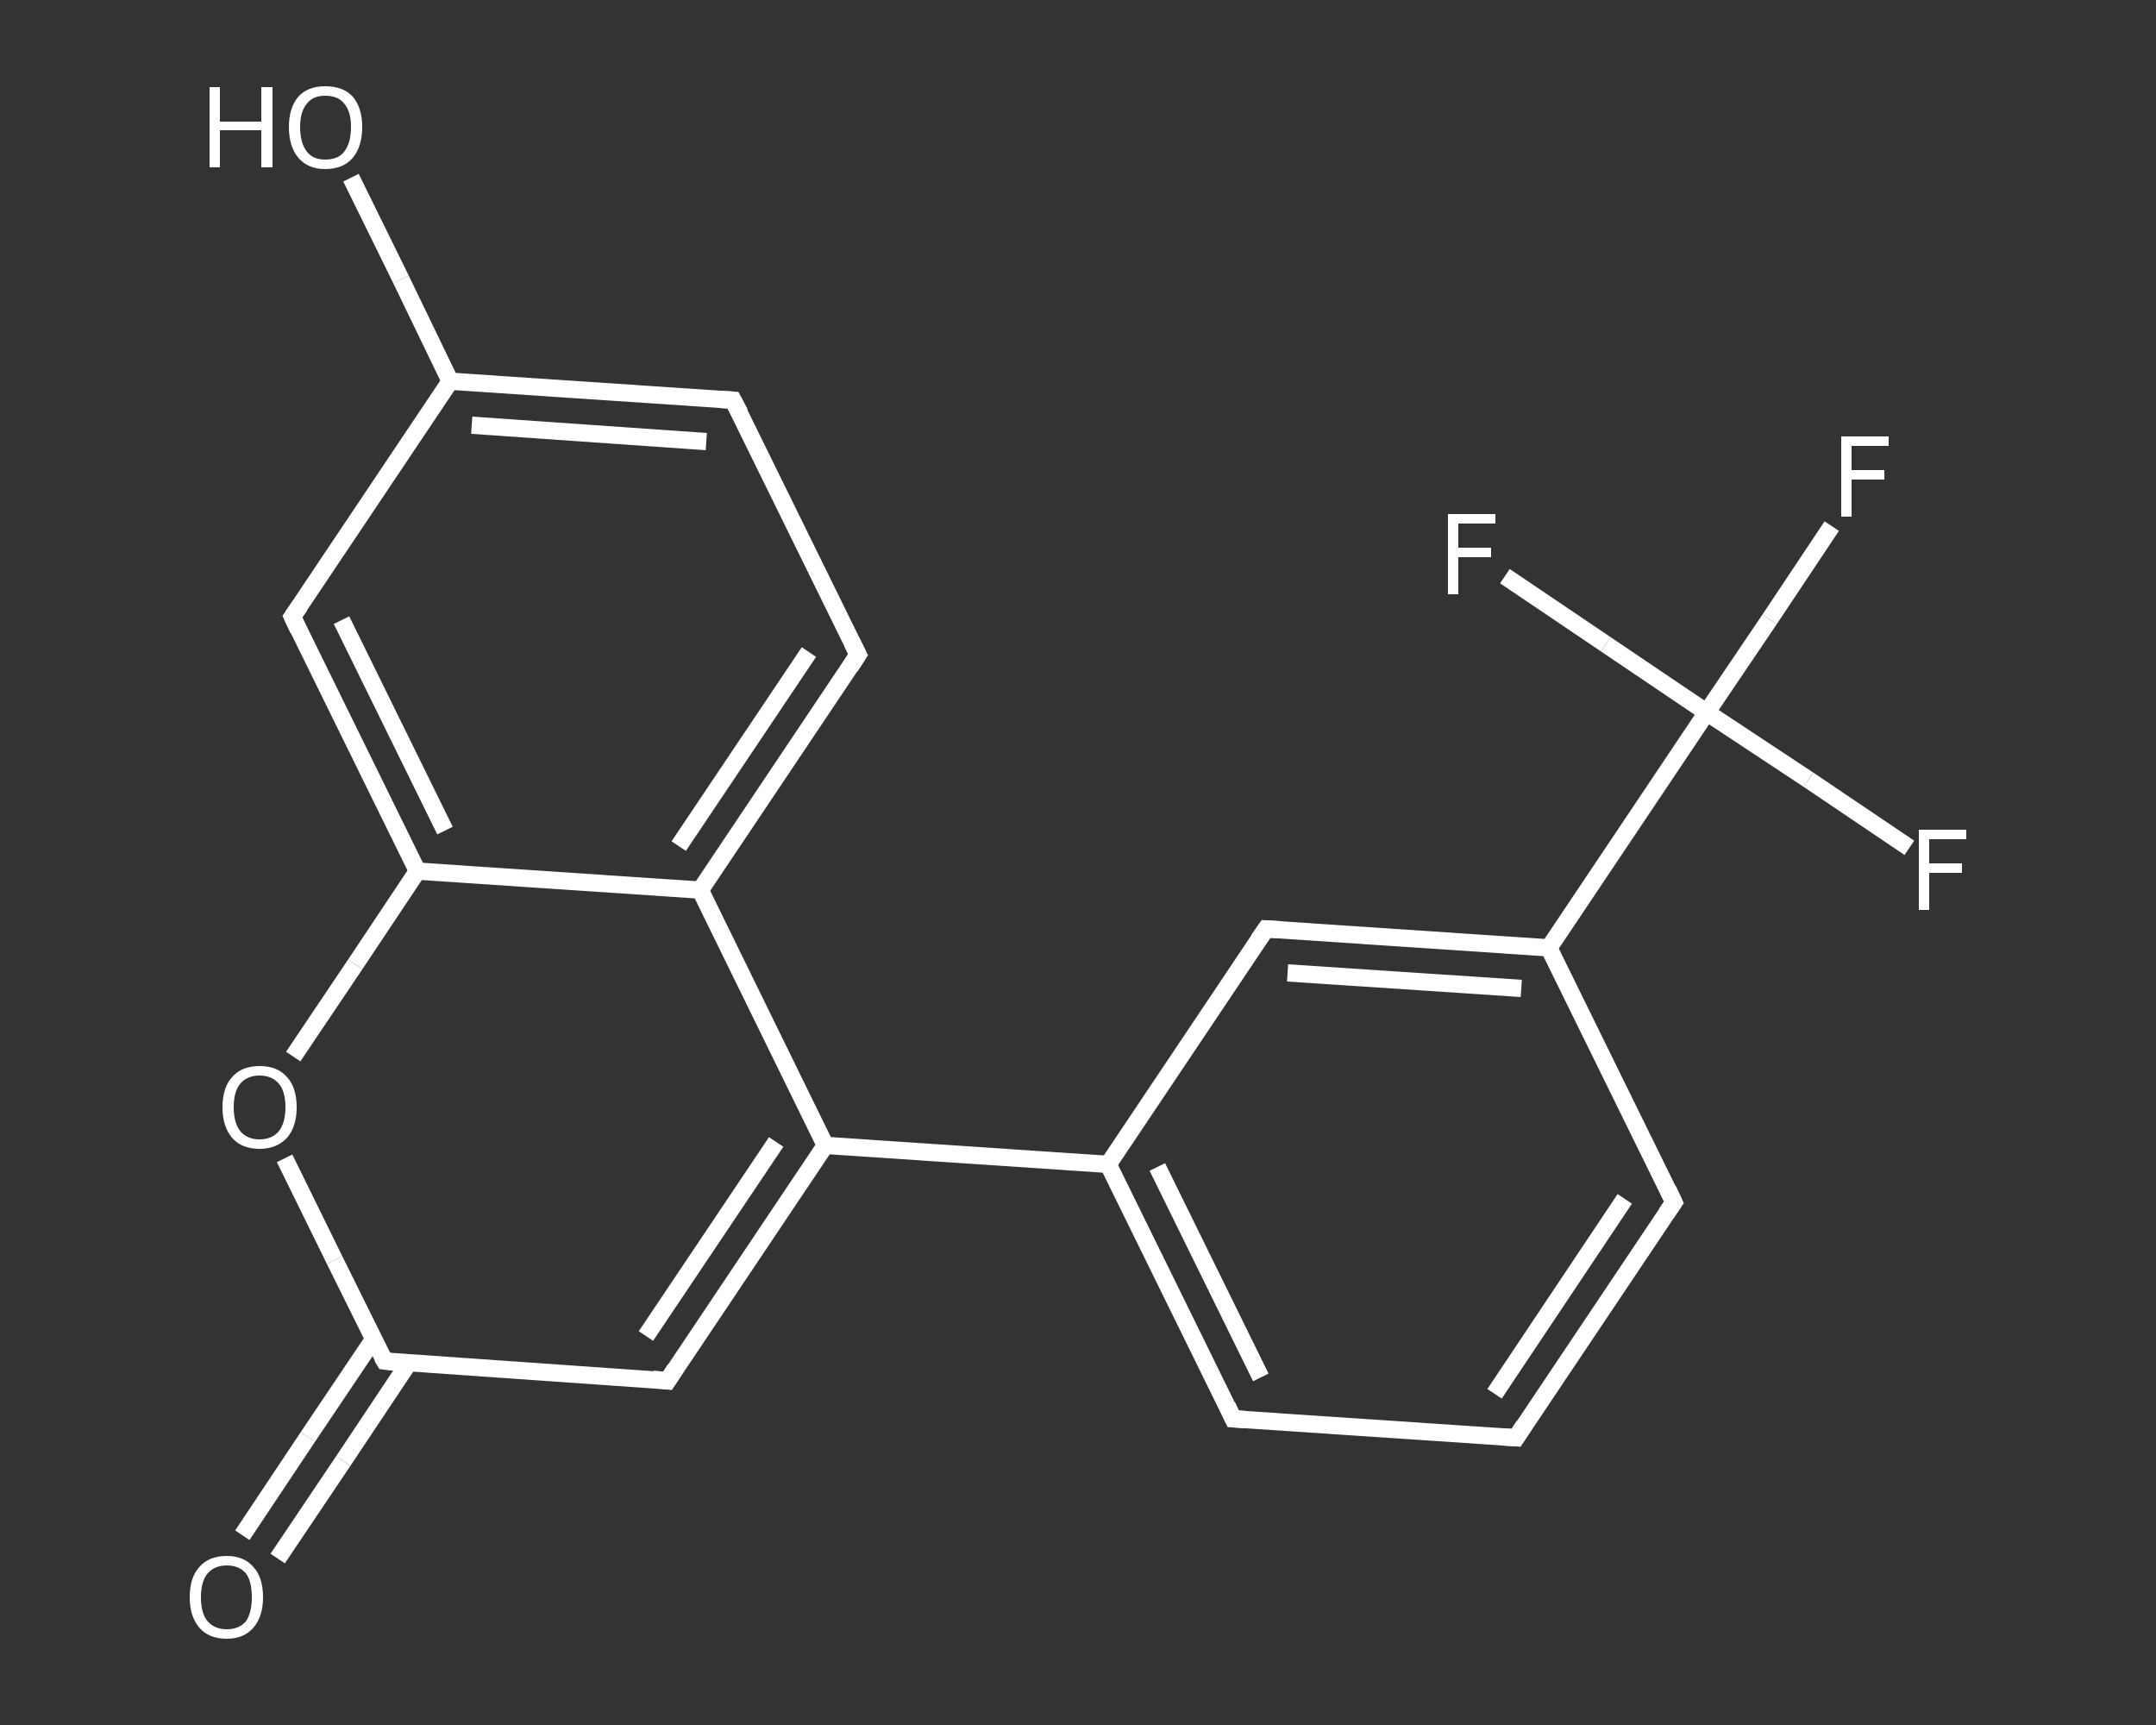<?xml version='1.0' encoding='iso-8859-1'?>
<svg version='1.1' baseProfile='full'
              xmlns='http://www.w3.org/2000/svg'
                      xmlns:rdkit='http://www.rdkit.org/xml'
                      xmlns:xlink='http://www.w3.org/1999/xlink'
                  xml:space='preserve'
width='250px' height='200px' viewBox='0 0 250 200'>
<rect x="0" y="0" width="250" height="200" fill="#333333" stroke="none"/>
<!-- END OF HEADER -->
<rect style='opacity:1.0;fill:transparent;stroke:none' width='250.0' height='200.0' x='0.0' y='0.0'> </rect>
<path class='bond-0 atom-0 atom-1' d='M 28.1,178.0 L 35.7,166.6' style='fill:none;fill-rule:evenodd;stroke:#FFFFFF;stroke-width:2.0px;stroke-linecap:butt;stroke-linejoin:miter;stroke-opacity:1' />
<path class='bond-0 atom-0 atom-1' d='M 35.7,166.6 L 43.3,155.3' style='fill:none;fill-rule:evenodd;stroke:#FFFFFF;stroke-width:2.0px;stroke-linecap:butt;stroke-linejoin:miter;stroke-opacity:1' />
<path class='bond-0 atom-0 atom-1' d='M 32.2,180.7 L 39.8,169.4' style='fill:none;fill-rule:evenodd;stroke:#FFFFFF;stroke-width:2.0px;stroke-linecap:butt;stroke-linejoin:miter;stroke-opacity:1' />
<path class='bond-0 atom-0 atom-1' d='M 39.8,169.4 L 47.4,158.0' style='fill:none;fill-rule:evenodd;stroke:#FFFFFF;stroke-width:2.0px;stroke-linecap:butt;stroke-linejoin:miter;stroke-opacity:1' />
<path class='bond-1 atom-1 atom-2' d='M 44.6,157.8 L 77.4,160.1' style='fill:none;fill-rule:evenodd;stroke:#FFFFFF;stroke-width:2.0px;stroke-linecap:butt;stroke-linejoin:miter;stroke-opacity:1' />
<path class='bond-2 atom-2 atom-3' d='M 77.4,160.1 L 95.7,132.8' style='fill:none;fill-rule:evenodd;stroke:#FFFFFF;stroke-width:2.0px;stroke-linecap:butt;stroke-linejoin:miter;stroke-opacity:1' />
<path class='bond-2 atom-2 atom-3' d='M 74.9,154.9 L 90.0,132.4' style='fill:none;fill-rule:evenodd;stroke:#FFFFFF;stroke-width:2.0px;stroke-linecap:butt;stroke-linejoin:miter;stroke-opacity:1' />
<path class='bond-3 atom-3 atom-4' d='M 95.7,132.8 L 128.5,135.0' style='fill:none;fill-rule:evenodd;stroke:#FFFFFF;stroke-width:2.0px;stroke-linecap:butt;stroke-linejoin:miter;stroke-opacity:1' />
<path class='bond-4 atom-4 atom-5' d='M 128.5,135.0 L 143.0,164.5' style='fill:none;fill-rule:evenodd;stroke:#FFFFFF;stroke-width:2.0px;stroke-linecap:butt;stroke-linejoin:miter;stroke-opacity:1' />
<path class='bond-4 atom-4 atom-5' d='M 134.2,135.3 L 146.2,159.7' style='fill:none;fill-rule:evenodd;stroke:#FFFFFF;stroke-width:2.0px;stroke-linecap:butt;stroke-linejoin:miter;stroke-opacity:1' />
<path class='bond-5 atom-5 atom-6' d='M 143.0,164.5 L 175.8,166.7' style='fill:none;fill-rule:evenodd;stroke:#FFFFFF;stroke-width:2.0px;stroke-linecap:butt;stroke-linejoin:miter;stroke-opacity:1' />
<path class='bond-6 atom-6 atom-7' d='M 175.8,166.7 L 194.1,139.4' style='fill:none;fill-rule:evenodd;stroke:#FFFFFF;stroke-width:2.0px;stroke-linecap:butt;stroke-linejoin:miter;stroke-opacity:1' />
<path class='bond-6 atom-6 atom-7' d='M 173.3,161.6 L 188.4,139.0' style='fill:none;fill-rule:evenodd;stroke:#FFFFFF;stroke-width:2.0px;stroke-linecap:butt;stroke-linejoin:miter;stroke-opacity:1' />
<path class='bond-7 atom-7 atom-8' d='M 194.1,139.4 L 179.6,109.9' style='fill:none;fill-rule:evenodd;stroke:#FFFFFF;stroke-width:2.0px;stroke-linecap:butt;stroke-linejoin:miter;stroke-opacity:1' />
<path class='bond-8 atom-8 atom-9' d='M 179.6,109.9 L 197.9,82.6' style='fill:none;fill-rule:evenodd;stroke:#FFFFFF;stroke-width:2.0px;stroke-linecap:butt;stroke-linejoin:miter;stroke-opacity:1' />
<path class='bond-9 atom-9 atom-10' d='M 197.9,82.6 L 205.2,71.8' style='fill:none;fill-rule:evenodd;stroke:#FFFFFF;stroke-width:2.0px;stroke-linecap:butt;stroke-linejoin:miter;stroke-opacity:1' />
<path class='bond-9 atom-9 atom-10' d='M 205.2,71.8 L 212.4,61.0' style='fill:none;fill-rule:evenodd;stroke:#FFFFFF;stroke-width:2.0px;stroke-linecap:butt;stroke-linejoin:miter;stroke-opacity:1' />
<path class='bond-10 atom-9 atom-11' d='M 197.9,82.6 L 209.7,90.4' style='fill:none;fill-rule:evenodd;stroke:#FFFFFF;stroke-width:2.0px;stroke-linecap:butt;stroke-linejoin:miter;stroke-opacity:1' />
<path class='bond-10 atom-9 atom-11' d='M 209.7,90.4 L 221.4,98.3' style='fill:none;fill-rule:evenodd;stroke:#FFFFFF;stroke-width:2.0px;stroke-linecap:butt;stroke-linejoin:miter;stroke-opacity:1' />
<path class='bond-11 atom-9 atom-12' d='M 197.9,82.6 L 186.2,74.7' style='fill:none;fill-rule:evenodd;stroke:#FFFFFF;stroke-width:2.0px;stroke-linecap:butt;stroke-linejoin:miter;stroke-opacity:1' />
<path class='bond-11 atom-9 atom-12' d='M 186.2,74.7 L 174.5,66.8' style='fill:none;fill-rule:evenodd;stroke:#FFFFFF;stroke-width:2.0px;stroke-linecap:butt;stroke-linejoin:miter;stroke-opacity:1' />
<path class='bond-12 atom-8 atom-13' d='M 179.6,109.9 L 146.8,107.7' style='fill:none;fill-rule:evenodd;stroke:#FFFFFF;stroke-width:2.0px;stroke-linecap:butt;stroke-linejoin:miter;stroke-opacity:1' />
<path class='bond-12 atom-8 atom-13' d='M 176.4,114.6 L 149.3,112.8' style='fill:none;fill-rule:evenodd;stroke:#FFFFFF;stroke-width:2.0px;stroke-linecap:butt;stroke-linejoin:miter;stroke-opacity:1' />
<path class='bond-13 atom-3 atom-14' d='M 95.7,132.8 L 81.2,103.2' style='fill:none;fill-rule:evenodd;stroke:#FFFFFF;stroke-width:2.0px;stroke-linecap:butt;stroke-linejoin:miter;stroke-opacity:1' />
<path class='bond-14 atom-14 atom-15' d='M 81.2,103.2 L 99.5,75.9' style='fill:none;fill-rule:evenodd;stroke:#FFFFFF;stroke-width:2.0px;stroke-linecap:butt;stroke-linejoin:miter;stroke-opacity:1' />
<path class='bond-14 atom-14 atom-15' d='M 78.7,98.1 L 93.8,75.6' style='fill:none;fill-rule:evenodd;stroke:#FFFFFF;stroke-width:2.0px;stroke-linecap:butt;stroke-linejoin:miter;stroke-opacity:1' />
<path class='bond-15 atom-15 atom-16' d='M 99.5,75.9 L 85.0,46.4' style='fill:none;fill-rule:evenodd;stroke:#FFFFFF;stroke-width:2.0px;stroke-linecap:butt;stroke-linejoin:miter;stroke-opacity:1' />
<path class='bond-16 atom-16 atom-17' d='M 85.0,46.4 L 52.2,44.2' style='fill:none;fill-rule:evenodd;stroke:#FFFFFF;stroke-width:2.0px;stroke-linecap:butt;stroke-linejoin:miter;stroke-opacity:1' />
<path class='bond-16 atom-16 atom-17' d='M 81.9,51.2 L 54.7,49.3' style='fill:none;fill-rule:evenodd;stroke:#FFFFFF;stroke-width:2.0px;stroke-linecap:butt;stroke-linejoin:miter;stroke-opacity:1' />
<path class='bond-17 atom-17 atom-18' d='M 52.2,44.2 L 46.5,32.4' style='fill:none;fill-rule:evenodd;stroke:#FFFFFF;stroke-width:2.0px;stroke-linecap:butt;stroke-linejoin:miter;stroke-opacity:1' />
<path class='bond-17 atom-17 atom-18' d='M 46.5,32.4 L 40.7,20.6' style='fill:none;fill-rule:evenodd;stroke:#FFFFFF;stroke-width:2.0px;stroke-linecap:butt;stroke-linejoin:miter;stroke-opacity:1' />
<path class='bond-18 atom-17 atom-19' d='M 52.2,44.2 L 33.9,71.5' style='fill:none;fill-rule:evenodd;stroke:#FFFFFF;stroke-width:2.0px;stroke-linecap:butt;stroke-linejoin:miter;stroke-opacity:1' />
<path class='bond-19 atom-19 atom-20' d='M 33.9,71.5 L 48.4,101.0' style='fill:none;fill-rule:evenodd;stroke:#FFFFFF;stroke-width:2.0px;stroke-linecap:butt;stroke-linejoin:miter;stroke-opacity:1' />
<path class='bond-19 atom-19 atom-20' d='M 39.6,71.9 L 51.6,96.3' style='fill:none;fill-rule:evenodd;stroke:#FFFFFF;stroke-width:2.0px;stroke-linecap:butt;stroke-linejoin:miter;stroke-opacity:1' />
<path class='bond-20 atom-20 atom-21' d='M 48.4,101.0 L 41.2,111.8' style='fill:none;fill-rule:evenodd;stroke:#FFFFFF;stroke-width:2.0px;stroke-linecap:butt;stroke-linejoin:miter;stroke-opacity:1' />
<path class='bond-20 atom-20 atom-21' d='M 41.2,111.8 L 34.0,122.5' style='fill:none;fill-rule:evenodd;stroke:#FFFFFF;stroke-width:2.0px;stroke-linecap:butt;stroke-linejoin:miter;stroke-opacity:1' />
<path class='bond-21 atom-21 atom-1' d='M 33.0,134.3 L 38.8,146.1' style='fill:none;fill-rule:evenodd;stroke:#FFFFFF;stroke-width:2.0px;stroke-linecap:butt;stroke-linejoin:miter;stroke-opacity:1' />
<path class='bond-21 atom-21 atom-1' d='M 38.8,146.1 L 44.6,157.8' style='fill:none;fill-rule:evenodd;stroke:#FFFFFF;stroke-width:2.0px;stroke-linecap:butt;stroke-linejoin:miter;stroke-opacity:1' />
<path class='bond-22 atom-13 atom-4' d='M 146.8,107.7 L 128.5,135.0' style='fill:none;fill-rule:evenodd;stroke:#FFFFFF;stroke-width:2.0px;stroke-linecap:butt;stroke-linejoin:miter;stroke-opacity:1' />
<path class='bond-23 atom-20 atom-14' d='M 48.4,101.0 L 81.2,103.2' style='fill:none;fill-rule:evenodd;stroke:#FFFFFF;stroke-width:2.0px;stroke-linecap:butt;stroke-linejoin:miter;stroke-opacity:1' />
<path d='M 46.2,158.0 L 44.6,157.8 L 44.3,157.3' style='fill:none;stroke:#FFFFFF;stroke-width:2.0px;stroke-linecap:butt;stroke-linejoin:miter;stroke-opacity:1;' />
<path d='M 75.7,159.9 L 77.4,160.1 L 78.3,158.7' style='fill:none;stroke:#FFFFFF;stroke-width:2.0px;stroke-linecap:butt;stroke-linejoin:miter;stroke-opacity:1;' />
<path d='M 142.3,163.0 L 143.0,164.5 L 144.6,164.6' style='fill:none;stroke:#FFFFFF;stroke-width:2.0px;stroke-linecap:butt;stroke-linejoin:miter;stroke-opacity:1;' />
<path d='M 174.2,166.6 L 175.8,166.7 L 176.7,165.3' style='fill:none;stroke:#FFFFFF;stroke-width:2.0px;stroke-linecap:butt;stroke-linejoin:miter;stroke-opacity:1;' />
<path d='M 193.2,140.7 L 194.1,139.4 L 193.4,137.9' style='fill:none;stroke:#FFFFFF;stroke-width:2.0px;stroke-linecap:butt;stroke-linejoin:miter;stroke-opacity:1;' />
<path d='M 148.5,107.8 L 146.8,107.7 L 145.9,109.0' style='fill:none;stroke:#FFFFFF;stroke-width:2.0px;stroke-linecap:butt;stroke-linejoin:miter;stroke-opacity:1;' />
<path d='M 98.6,77.3 L 99.5,75.9 L 98.8,74.5' style='fill:none;stroke:#FFFFFF;stroke-width:2.0px;stroke-linecap:butt;stroke-linejoin:miter;stroke-opacity:1;' />
<path d='M 85.8,47.9 L 85.0,46.4 L 83.4,46.3' style='fill:none;stroke:#FFFFFF;stroke-width:2.0px;stroke-linecap:butt;stroke-linejoin:miter;stroke-opacity:1;' />
<path d='M 34.8,70.2 L 33.9,71.5 L 34.6,73.0' style='fill:none;stroke:#FFFFFF;stroke-width:2.0px;stroke-linecap:butt;stroke-linejoin:miter;stroke-opacity:1;' />
<path class='atom-0' d='M 22.0 185.2
Q 22.0 182.9, 23.1 181.7
Q 24.2 180.4, 26.3 180.4
Q 28.3 180.4, 29.4 181.7
Q 30.5 182.9, 30.5 185.2
Q 30.5 187.4, 29.4 188.7
Q 28.3 190.0, 26.3 190.0
Q 24.2 190.0, 23.1 188.7
Q 22.0 187.4, 22.0 185.2
M 26.3 188.9
Q 27.7 188.9, 28.5 188.0
Q 29.2 187.0, 29.2 185.2
Q 29.2 183.3, 28.5 182.4
Q 27.7 181.5, 26.3 181.5
Q 24.9 181.5, 24.1 182.4
Q 23.3 183.3, 23.3 185.2
Q 23.3 187.1, 24.1 188.0
Q 24.9 188.9, 26.3 188.9
' fill='#FFFFFF'/>
<path class='atom-10' d='M 213.5 50.6
L 219.0 50.6
L 219.0 51.7
L 214.7 51.7
L 214.7 54.5
L 218.5 54.5
L 218.5 55.6
L 214.7 55.6
L 214.7 59.9
L 213.5 59.9
L 213.5 50.6
' fill='#FFFFFF'/>
<path class='atom-11' d='M 222.5 96.2
L 228.0 96.2
L 228.0 97.3
L 223.7 97.3
L 223.7 100.1
L 227.5 100.1
L 227.5 101.2
L 223.7 101.2
L 223.7 105.5
L 222.5 105.5
L 222.5 96.2
' fill='#FFFFFF'/>
<path class='atom-12' d='M 167.9 59.6
L 173.4 59.6
L 173.4 60.7
L 169.1 60.7
L 169.1 63.5
L 172.9 63.5
L 172.9 64.6
L 169.1 64.6
L 169.1 68.9
L 167.9 68.9
L 167.9 59.6
' fill='#FFFFFF'/>
<path class='atom-18' d='M 24.3 10.1
L 25.5 10.1
L 25.5 14.1
L 30.3 14.1
L 30.3 10.1
L 31.6 10.1
L 31.6 19.4
L 30.3 19.4
L 30.3 15.1
L 25.5 15.1
L 25.5 19.4
L 24.3 19.4
L 24.3 10.1
' fill='#FFFFFF'/>
<path class='atom-18' d='M 33.5 14.7
Q 33.5 12.5, 34.6 11.2
Q 35.7 10.0, 37.7 10.0
Q 39.8 10.0, 40.9 11.2
Q 42.0 12.5, 42.0 14.7
Q 42.0 17.0, 40.9 18.3
Q 39.8 19.6, 37.7 19.6
Q 35.7 19.6, 34.6 18.3
Q 33.5 17.0, 33.5 14.7
M 37.7 18.5
Q 39.2 18.5, 39.9 17.6
Q 40.7 16.6, 40.7 14.7
Q 40.7 12.9, 39.9 12.0
Q 39.2 11.1, 37.7 11.1
Q 36.3 11.1, 35.6 12.0
Q 34.8 12.9, 34.8 14.7
Q 34.8 16.6, 35.6 17.6
Q 36.3 18.5, 37.7 18.5
' fill='#FFFFFF'/>
<path class='atom-21' d='M 25.8 128.4
Q 25.8 126.1, 26.9 124.9
Q 28.0 123.6, 30.1 123.6
Q 32.2 123.6, 33.3 124.9
Q 34.4 126.1, 34.4 128.4
Q 34.4 130.6, 33.3 131.9
Q 32.1 133.2, 30.1 133.2
Q 28.0 133.2, 26.9 131.9
Q 25.8 130.6, 25.8 128.4
M 30.1 132.1
Q 31.5 132.1, 32.3 131.2
Q 33.1 130.2, 33.1 128.4
Q 33.1 126.5, 32.3 125.6
Q 31.5 124.7, 30.1 124.7
Q 28.7 124.7, 27.9 125.6
Q 27.1 126.5, 27.1 128.4
Q 27.1 130.2, 27.9 131.2
Q 28.7 132.1, 30.1 132.1
' fill='#FFFFFF'/>
</svg>
